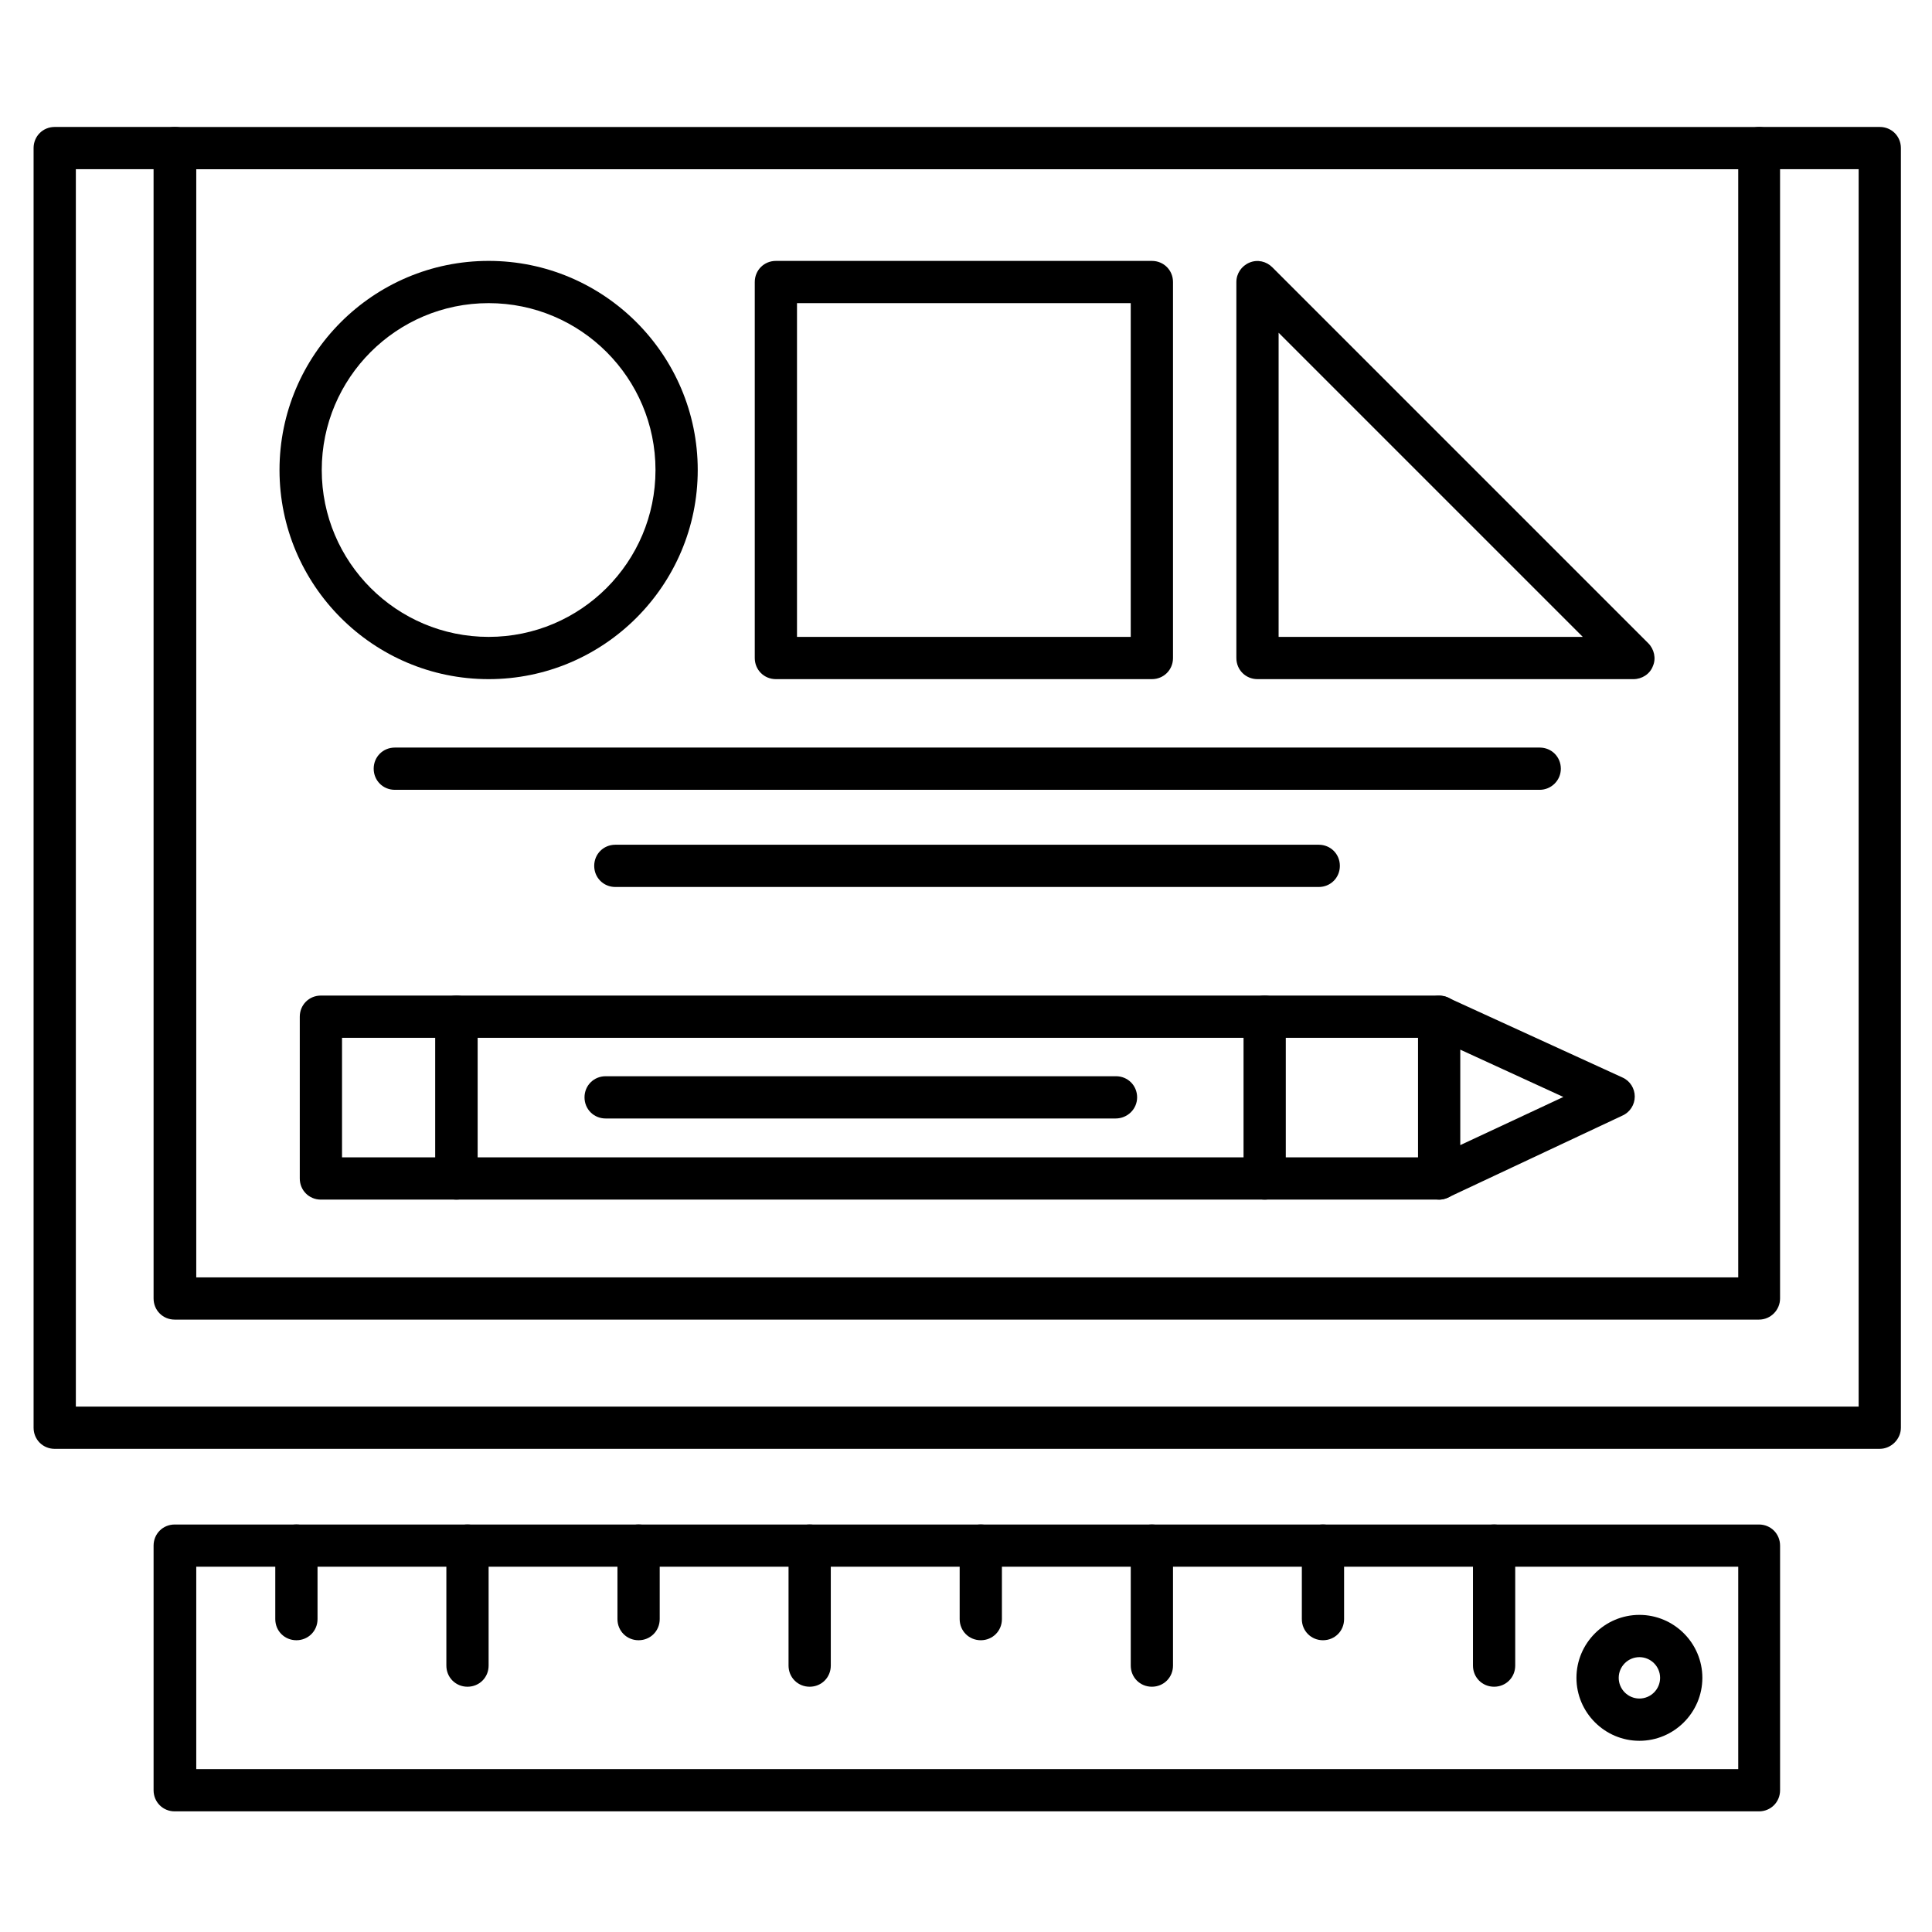 <?xml version="1.0" encoding="UTF-8"?>
<!-- Uploaded to: ICON Repo, www.svgrepo.com, Generator: ICON Repo Mixer Tools -->
<svg fill="#000000" width="800px" height="800px" version="1.1" viewBox="144 144 512 512" xmlns="http://www.w3.org/2000/svg">
 <g>
  <path d="m642.16 527.96h-483.66c-3.137 0-5.598-2.465-5.598-5.598v-339.12c0-3.137 2.465-5.598 5.598-5.598h31.906c3.137 0 5.598 2.465 5.598 5.598 0 3.137-2.465 5.598-5.598 5.598h-26.305v327.93h472.46v-327.93h-26.309c-3.137 0-5.598-2.465-5.598-5.598 0-3.137 2.465-5.598 5.598-5.598h31.906c3.137 0 5.598 2.465 5.598 5.598v339.12c0 3.019-2.574 5.594-5.598 5.594z"/>
  <path d="m610.14 493.71h-419.84c-3.137 0-5.598-2.465-5.598-5.598l-0.004-304.86c0-3.137 2.465-5.598 5.598-5.598h419.84c1.457 0 2.91 0.559 3.918 1.68 1.008 1.008 1.68 2.465 1.68 3.918v304.86c0.004 3.023-2.461 5.598-5.594 5.598zm-414.13-11.195h408.64v-293.66h-408.64v293.66z"/>
  <path d="m610.14 624.03h-419.84c-3.137 0-5.598-2.465-5.598-5.598v-64.824c0-3.137 2.465-5.598 5.598-5.598h419.84c3.137 0 5.598 2.465 5.598 5.598v64.824c0 3.133-2.465 5.598-5.598 5.598zm-414.13-11.199h408.64v-53.629h-408.64z"/>
  <path d="m222.55 578.68c-3.137 0-5.598-2.465-5.598-5.598v-19.48c0-3.137 2.465-5.598 5.598-5.598 3.137 0 5.598 2.465 5.598 5.598v19.48c0 3.133-2.465 5.598-5.598 5.598z"/>
  <path d="m267.89 591c-3.137 0-5.598-2.465-5.598-5.598v-31.797c0-3.137 2.465-5.598 5.598-5.598 3.137 0 5.598 2.465 5.598 5.598v31.797c0.004 3.133-2.461 5.598-5.598 5.598z"/>
  <path d="m313.23 578.68c-3.137 0-5.598-2.465-5.598-5.598v-19.48c0-3.137 2.465-5.598 5.598-5.598 3.137 0 5.598 2.465 5.598 5.598v19.48c0 3.133-2.461 5.598-5.598 5.598z"/>
  <path d="m358.57 591c-3.137 0-5.598-2.465-5.598-5.598v-31.797c0-3.137 2.465-5.598 5.598-5.598 3.137 0 5.598 2.465 5.598 5.598v31.797c0 3.133-2.461 5.598-5.598 5.598z"/>
  <path d="m403.92 578.68c-3.137 0-5.598-2.465-5.598-5.598v-19.48c0-3.137 2.465-5.598 5.598-5.598 3.137 0 5.598 2.465 5.598 5.598v19.48c0 3.133-2.465 5.598-5.598 5.598z"/>
  <path d="m449.26 591c-3.137 0-5.598-2.465-5.598-5.598v-31.797c0-3.137 2.465-5.598 5.598-5.598 3.137 0 5.598 2.465 5.598 5.598v31.797c0 3.133-2.465 5.598-5.598 5.598z"/>
  <path d="m494.6 578.68c-3.137 0-5.598-2.465-5.598-5.598v-19.48c0-3.137 2.465-5.598 5.598-5.598 3.137 0 5.598 2.465 5.598 5.598v19.48c0 3.133-2.461 5.598-5.598 5.598z"/>
  <path d="m539.95 591c-3.137 0-5.598-2.465-5.598-5.598v-31.797c0-3.137 2.465-5.598 5.598-5.598 3.137 0 5.598 2.465 5.598 5.598v31.797c0 3.133-2.461 5.598-5.598 5.598z"/>
  <path d="m578.46 605.33c-9.18 0-16.684-7.5-16.684-16.684 0-9.18 7.5-16.684 16.684-16.684 9.18 0 16.684 7.5 16.684 16.684-0.004 9.184-7.504 16.684-16.684 16.684zm0-22.168c-3.023 0-5.484 2.465-5.484 5.484 0 3.023 2.465 5.484 5.484 5.484 3.023 0 5.484-2.465 5.484-5.484s-2.465-5.484-5.484-5.484z"/>
  <path d="m479.15 461.91h-214.18c-3.137 0-5.598-2.465-5.598-5.598v-42.879c0-3.137 2.465-5.598 5.598-5.598h214.18c3.137 0 5.598 2.465 5.598 5.598v42.879c0 3.023-2.461 5.598-5.598 5.598zm-208.58-11.195h202.98v-31.684h-202.98z"/>
  <path d="m264.98 461.91h-35.938c-3.137 0-5.598-2.465-5.598-5.598v-42.879c0-3.137 2.465-5.598 5.598-5.598h35.938c3.137 0 5.598 2.465 5.598 5.598v42.879c0 3.023-2.574 5.598-5.598 5.598zm-30.34-11.195h24.742v-31.684h-24.742z"/>
  <path d="m525.39 461.91c-1.008 0-2.129-0.336-3.023-0.895-1.566-1.008-2.574-2.801-2.574-4.703v-42.879c0-1.902 1.008-3.695 2.574-4.703 1.566-1.008 3.582-1.121 5.375-0.336l46.238 21.16c2.016 0.895 3.246 2.91 3.246 5.039s-1.23 4.141-3.246 5.039l-46.238 21.719c-0.785 0.336-1.566 0.559-2.352 0.559zm5.598-39.742v25.301l27.316-12.762z"/>
  <path d="m525.39 461.91h-46.238c-3.137 0-5.598-2.465-5.598-5.598 0-3.137 2.465-5.598 5.598-5.598h46.238c3.137 0 5.598 2.465 5.598 5.598 0 3.137-2.574 5.598-5.598 5.598zm0-42.879h-46.238c-3.137 0-5.598-2.465-5.598-5.598 0-3.137 2.465-5.598 5.598-5.598h46.238c3.137 0 5.598 2.465 5.598 5.598 0 3.133-2.574 5.598-5.598 5.598z"/>
  <path d="m439.63 440.41h-135.13c-3.137 0-5.598-2.465-5.598-5.598 0-3.137 2.465-5.598 5.598-5.598h135.25c3.137 0 5.598 2.465 5.598 5.598-0.004 3.137-2.578 5.598-5.711 5.598z"/>
  <path d="m273.49 323.98c-30.562 0-55.418-24.855-55.418-55.418-0.004-30.566 24.852-55.422 55.418-55.422 30.562 0 55.418 24.855 55.418 55.418 0 30.566-24.855 55.422-55.418 55.422zm0-99.645c-24.406 0-44.223 19.816-44.223 44.223s19.816 44.223 44.223 44.223 44.223-19.816 44.223-44.223-19.816-44.223-44.223-44.223z"/>
  <path d="m449.26 323.98h-99.641c-3.137 0-5.598-2.465-5.598-5.598v-99.641c0-3.137 2.465-5.598 5.598-5.598h99.641c3.137 0 5.598 2.465 5.598 5.598v99.641c0 3.133-2.465 5.598-5.598 5.598zm-94.047-11.195h88.445v-88.445h-88.445z"/>
  <path d="m576.89 323.98h-99.641c-3.137 0-5.598-2.465-5.598-5.598v-99.641c0-2.238 1.344-4.254 3.469-5.148 2.129-0.895 4.477-0.336 6.047 1.23l99.641 99.641c1.566 1.566 2.129 4.031 1.23 6.047-0.781 2.125-2.91 3.469-5.148 3.469zm-94.043-11.195h80.609l-80.609-80.609z"/>
  <path d="m552.04 353.31h-303.41c-3.137 0-5.598-2.465-5.598-5.598 0-3.137 2.465-5.598 5.598-5.598h303.41c3.137 0 5.598 2.465 5.598 5.598 0.004 3.133-2.574 5.598-5.598 5.598z"/>
  <path d="m493.48 379.06h-186.41c-3.137 0-5.598-2.465-5.598-5.598 0-3.137 2.465-5.598 5.598-5.598h186.41c3.137 0 5.598 2.465 5.598 5.598 0 3.133-2.465 5.598-5.598 5.598z"/>
 </g>
</svg>